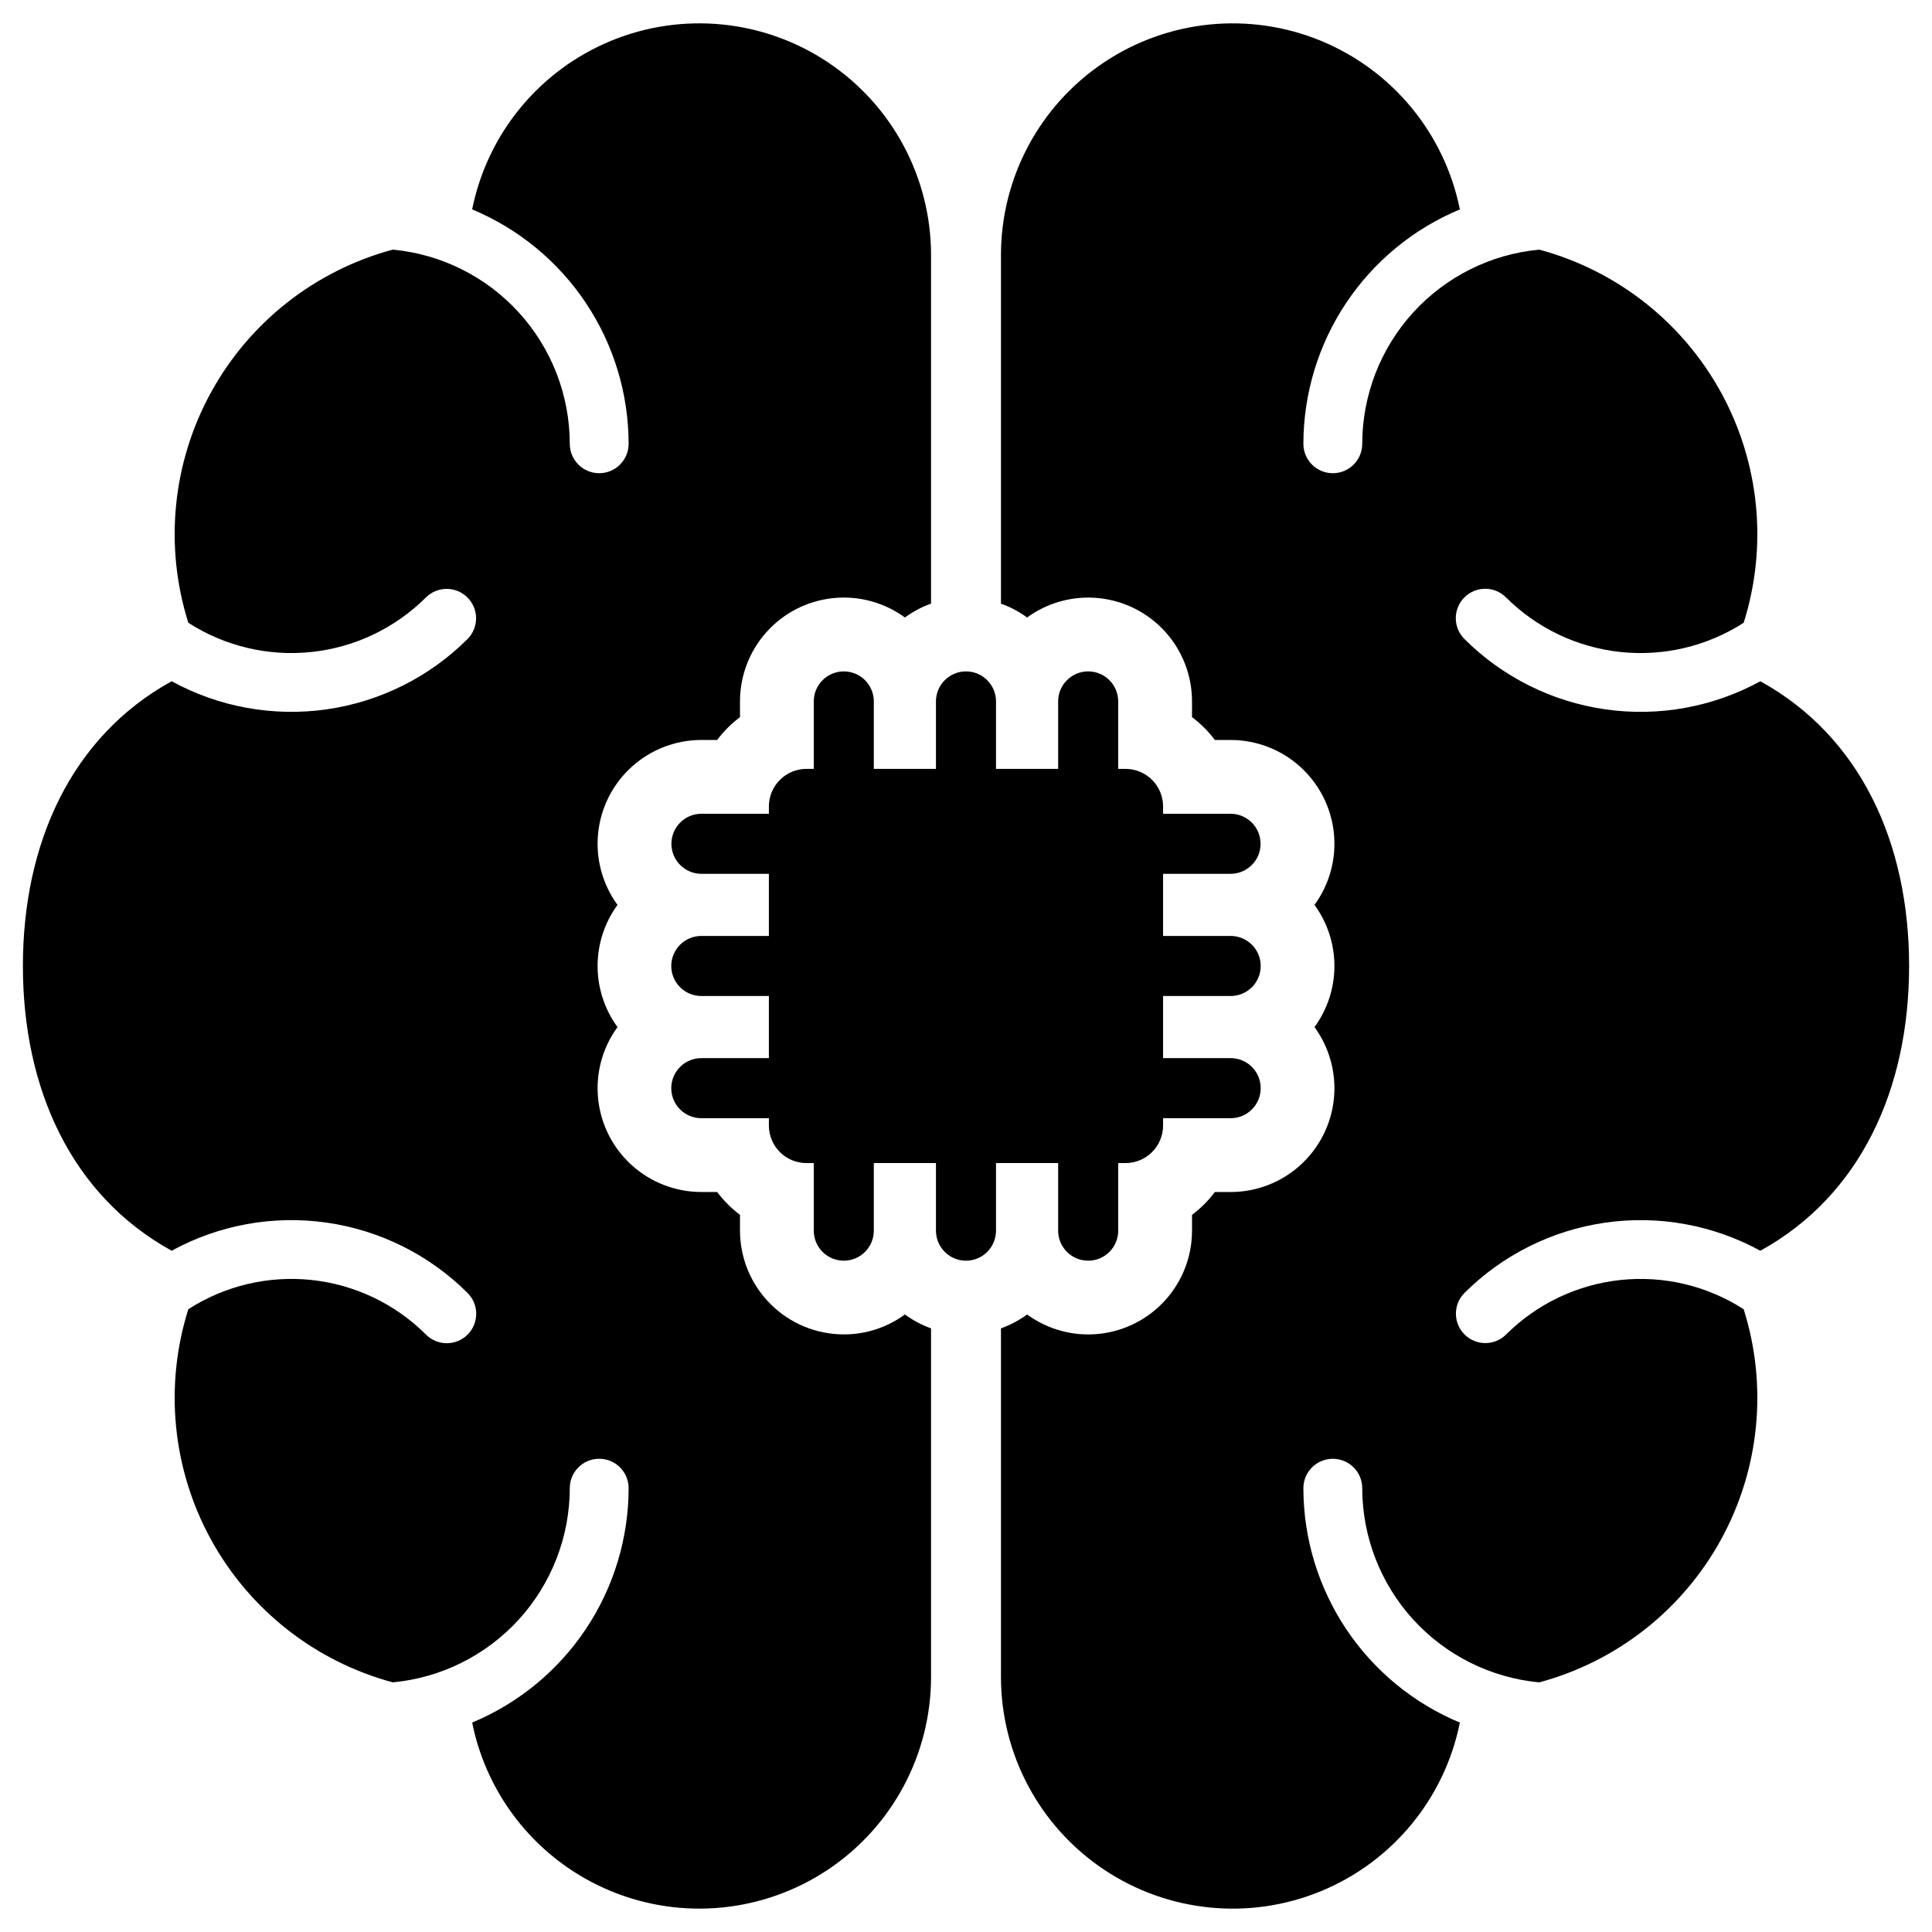 <?xml version="1.0" encoding="UTF-8"?>
<!-- Uploaded to: ICON Repo, www.iconrepo.com, Generator: ICON Repo Mixer Tools -->
<svg fill="#000000" width="800px" height="800px" version="1.1" viewBox="144 144 512 512" xmlns="http://www.w3.org/2000/svg">
 <g>
  <path d="m367.62 497.63c-7.297-0.004-14.289-2.906-19.449-8.066-5.156-5.156-8.059-12.152-8.066-19.445v-4.176c-2.293-1.719-4.332-3.754-6.051-6.051h-4.176c-6.801 0.004-13.363-2.516-18.418-7.07-5.055-4.551-8.242-10.816-8.945-17.586-0.707-6.766 1.121-13.551 5.129-19.047-3.43-4.703-5.277-10.371-5.277-16.191s1.848-11.492 5.277-16.191c-4.008-5.5-5.836-12.285-5.129-19.051 0.703-6.766 3.891-13.031 8.945-17.586 5.055-4.555 11.617-7.07 18.418-7.07h4.176c1.719-2.293 3.758-4.332 6.051-6.051v-4.176c0-6.801 2.516-13.363 7.07-18.418 4.555-5.055 10.82-8.242 17.586-8.945 6.766-0.707 13.551 1.121 19.051 5.129 2.121-1.547 4.449-2.785 6.922-3.676v-92.363c0-20.496-10.223-39.641-27.254-51.039-17.035-11.398-38.633-13.547-57.578-5.731-18.945 7.816-32.738 24.57-36.777 44.664 12.266 5.109 22.75 13.73 30.129 24.785 7.379 11.051 11.32 24.039 11.336 37.328 0 4.309-3.492 7.797-7.797 7.797-4.309 0-7.797-3.488-7.797-7.797-0.016-12.875-4.832-25.281-13.504-34.797s-20.582-15.453-33.398-16.66c-20.559 5.527-37.969 19.211-48.199 37.879-10.23 18.672-12.395 40.707-5.988 61.008 9.688 6.234 21.219 8.969 32.672 7.746 11.457-1.223 22.148-6.324 30.305-14.461 3.051-3.023 7.969-3.012 11 0.027 3.035 3.035 3.043 7.953 0.02 11-10.109 10.082-23.211 16.621-37.348 18.637-14.133 2.016-28.543-0.598-41.066-7.449-26.594 14.656-39.422 42.949-39.422 75.461 0 32.508 12.828 60.805 39.422 75.461 12.523-6.856 26.934-9.469 41.066-7.453 14.137 2.019 27.238 8.555 37.348 18.637 1.469 1.461 2.297 3.445 2.297 5.516 0.004 2.07-0.816 4.059-2.277 5.523-1.465 1.465-3.453 2.285-5.523 2.285-2.07-0.004-4.055-0.828-5.516-2.297-8.156-8.137-18.848-13.238-30.305-14.461-11.453-1.223-22.984 1.512-32.672 7.746-6.406 20.301-4.242 42.34 5.988 61.008 10.23 18.668 27.641 32.352 48.199 37.879 12.816-1.203 24.727-7.144 33.398-16.66s13.488-21.922 13.504-34.797c0-4.309 3.488-7.797 7.797-7.797 4.305 0 7.797 3.488 7.797 7.797-0.016 13.289-3.957 26.277-11.336 37.328-7.379 11.055-17.863 19.676-30.129 24.785 4.039 20.094 17.832 36.848 36.777 44.664 18.945 7.82 40.543 5.668 57.578-5.731 17.031-11.398 27.254-30.543 27.254-51.035v-92.367c-2.473-0.891-4.801-2.129-6.922-3.676-4.699 3.438-10.371 5.289-16.191 5.277z"/>
  <path d="m610.51 324.54c-12.523 6.852-26.93 9.465-41.066 7.449-14.133-2.016-27.234-8.555-37.348-18.637-1.469-1.461-2.293-3.445-2.297-5.516-0.004-2.07 0.816-4.059 2.281-5.523 1.461-1.465 3.449-2.285 5.519-2.285 2.07 0.004 4.055 0.828 5.516 2.297 8.156 8.137 18.848 13.238 30.305 14.461s22.984-1.512 32.672-7.746c6.406-20.301 4.242-42.336-5.988-61.008-10.23-18.668-27.641-32.352-48.195-37.879-12.82 1.207-24.727 7.144-33.402 16.66-8.672 9.516-13.484 21.922-13.5 34.797 0 4.309-3.492 7.797-7.797 7.797-4.309 0-7.801-3.488-7.801-7.797 0.016-13.289 3.961-26.277 11.336-37.328 7.379-11.055 17.863-19.676 30.133-24.785-4.039-20.094-17.836-36.848-36.781-44.664-18.945-7.816-40.543-5.668-57.574 5.731-17.035 11.398-27.258 30.543-27.258 51.039v92.363c2.473 0.891 4.805 2.129 6.926 3.676 5.496-4.008 12.281-5.836 19.047-5.129 6.769 0.703 13.035 3.891 17.586 8.945 4.555 5.055 7.074 11.617 7.07 18.418v4.176c2.297 1.719 4.332 3.758 6.051 6.051h4.176c6.805 0 13.367 2.516 18.418 7.07 5.055 4.555 8.242 10.82 8.949 17.586 0.703 6.766-1.125 13.551-5.133 19.051 3.43 4.699 5.277 10.371 5.277 16.191s-1.848 11.488-5.277 16.191c4.008 5.496 5.836 12.281 5.133 19.047-0.707 6.769-3.894 13.035-8.949 17.586-5.051 4.555-11.613 7.074-18.418 7.07h-4.176c-1.719 2.297-3.754 4.332-6.051 6.051v4.176c0.004 6.805-2.516 13.367-7.07 18.418-4.551 5.055-10.816 8.242-17.586 8.949-6.766 0.703-13.551-1.125-19.047-5.133-2.121 1.547-4.453 2.785-6.926 3.676v92.367c0 20.492 10.223 39.637 27.258 51.035 17.031 11.398 38.629 13.551 57.574 5.731 18.945-7.816 32.742-24.57 36.781-44.664-12.27-5.106-22.754-13.73-30.133-24.785-7.375-11.051-11.32-24.039-11.336-37.328 0-4.309 3.492-7.797 7.801-7.797 4.305 0 7.797 3.488 7.797 7.797 0.016 12.875 4.828 25.281 13.5 34.797 8.676 9.516 20.582 15.457 33.402 16.66 20.555-5.527 37.965-19.211 48.195-37.879 10.23-18.668 12.395-40.707 5.988-61.008-9.688-6.234-21.215-8.969-32.672-7.746-11.457 1.223-22.148 6.324-30.305 14.461-3.047 3.023-7.965 3.012-11-0.027-3.035-3.035-3.043-7.953-0.02-11 10.113-10.082 23.215-16.617 37.348-18.637 14.137-2.016 28.543 0.598 41.066 7.453 26.598-14.656 39.422-42.953 39.422-75.461 0-32.512-12.824-60.805-39.422-75.461z"/>
  <path d="m424.42 470.12c-0.004 2.113 0.832 4.144 2.324 5.641 1.492 1.496 3.519 2.336 5.633 2.336 2.117 0 4.141-0.84 5.637-2.336 1.492-1.496 2.328-3.527 2.324-5.641v-17.895h1.945c5.492 0 9.945-4.453 9.945-9.945v-1.945h17.895c2.113 0.004 4.144-0.832 5.641-2.324 1.496-1.496 2.336-3.519 2.336-5.637 0-2.113-0.84-4.141-2.336-5.633-1.496-1.492-3.527-2.328-5.641-2.324h-17.895v-16.465h17.895c2.113 0.004 4.144-0.832 5.641-2.324 1.496-1.492 2.336-3.519 2.336-5.633s-0.84-4.141-2.336-5.637c-1.496-1.492-3.527-2.328-5.641-2.324h-17.895v-16.465h17.895c4.387-0.008 7.941-3.57 7.941-7.957 0-4.391-3.555-7.949-7.941-7.957h-17.895v-1.949c0-2.637-1.047-5.168-2.91-7.031-1.867-1.867-4.398-2.914-7.035-2.914h-1.945v-17.895c-0.012-4.387-3.57-7.941-7.961-7.941-4.387 0-7.945 3.555-7.957 7.941v17.895h-16.465v-17.895c-0.012-4.387-3.57-7.941-7.957-7.941-4.391 0-7.949 3.555-7.961 7.941v17.895h-16.465v-17.895c-0.008-4.387-3.57-7.941-7.957-7.941-4.391 0-7.949 3.555-7.957 7.941v17.895h-1.949c-2.637 0-5.168 1.047-7.031 2.914-1.867 1.863-2.914 4.394-2.914 7.031v1.949h-17.895c-4.387 0.008-7.941 3.566-7.941 7.957 0 4.387 3.555 7.949 7.941 7.957h17.895v16.465h-17.895c-2.113-0.004-4.141 0.832-5.637 2.324-1.496 1.496-2.34 3.523-2.34 5.637s0.844 4.141 2.34 5.633c1.496 1.492 3.523 2.328 5.637 2.324h17.895v16.465h-17.895c-2.113-0.004-4.141 0.832-5.637 2.324-1.496 1.492-2.34 3.519-2.34 5.633 0 2.117 0.844 4.141 2.34 5.637 1.496 1.492 3.523 2.328 5.637 2.324h17.895v1.945c0 5.492 4.453 9.945 9.945 9.945h1.945v17.895h0.004c-0.008 2.113 0.832 4.144 2.324 5.641s3.519 2.336 5.633 2.336c2.113 0 4.141-0.84 5.633-2.336s2.328-3.527 2.324-5.641v-17.895h16.465v17.895c-0.004 2.113 0.832 4.144 2.328 5.641 1.492 1.496 3.519 2.336 5.633 2.336s4.141-0.84 5.633-2.336c1.492-1.496 2.328-3.527 2.324-5.641v-17.895h16.465z"/>
 </g>
</svg>